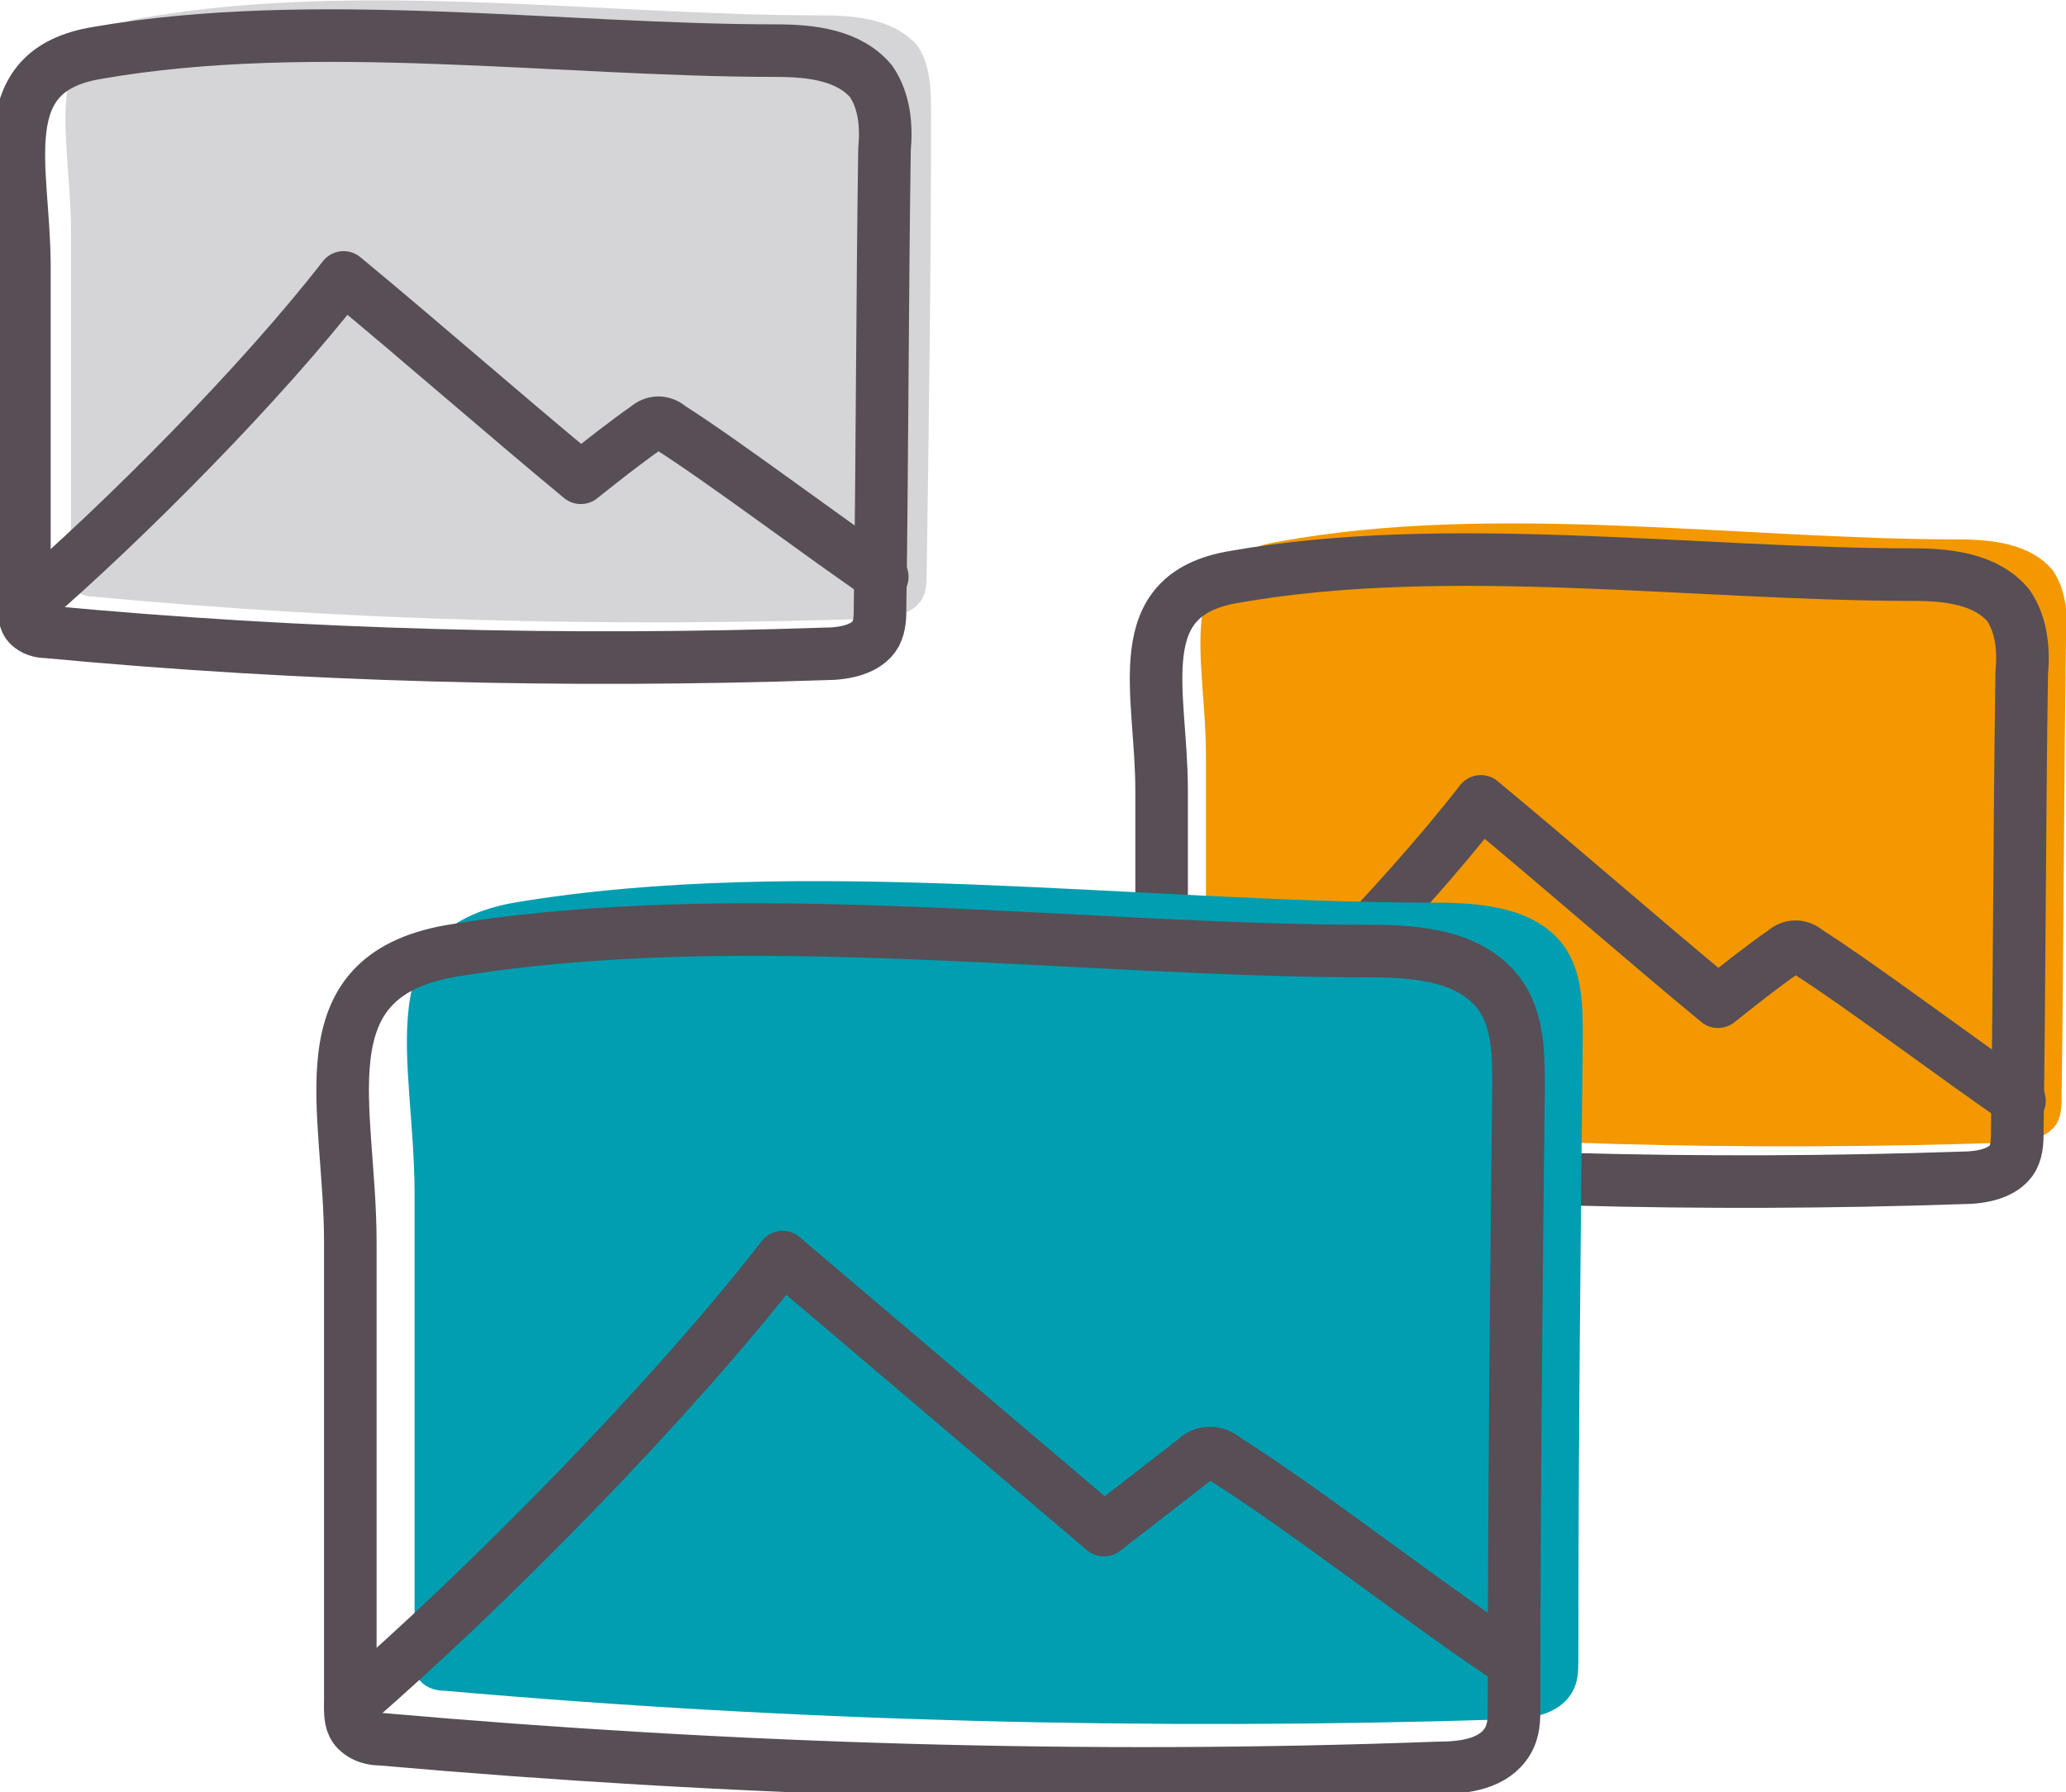<svg width="68" height="59" viewBox="0 0 68 59" fill="none" xmlns="http://www.w3.org/2000/svg">
<g clip-path="url(#clip0)">
<path d="M27.07 0.507C28.238 0.507 29.478 0.652 30.208 1.522C30.645 2.174 30.645 3.044 30.645 3.769C30.645 8.843 30.573 13.844 30.5 18.845C30.5 19.135 30.5 19.425 30.354 19.715C30.062 20.222 29.332 20.367 28.675 20.367C20.139 20.657 11.53 20.44 3.066 19.642C2.847 19.642 2.628 19.57 2.482 19.425C2.336 19.28 2.336 19.063 2.336 18.845C2.336 15.076 2.336 11.307 2.336 7.611C2.336 4.349 1.169 1.16 4.744 0.58C11.822 -0.652 19.92 0.507 27.07 0.507Z" fill="#D5D4D6"/>
<path d="M25.537 1.667C26.705 1.667 27.945 1.812 28.674 2.682C29.112 3.334 29.185 4.131 29.112 4.929C29.039 9.93 29.039 14.931 28.966 20.005C28.966 20.295 28.966 20.585 28.82 20.875C28.529 21.382 27.799 21.527 27.142 21.527C18.606 21.817 9.996 21.599 1.533 20.802C1.314 20.802 1.095 20.73 0.949 20.585C0.803 20.44 0.803 20.222 0.803 20.005C0.803 16.236 0.803 12.467 0.803 8.77C0.803 5.509 -0.364 2.319 3.211 1.74C10.288 0.507 18.46 1.667 25.537 1.667Z" stroke="#574E56" stroke-width="1.73" stroke-miterlimit="10"/>
<path d="M0.803 20.005C4.159 17.106 8.61 12.612 11.309 9.133C13.936 11.307 16.489 13.554 19.116 15.729C19.846 15.149 20.575 14.569 21.305 14.061C21.378 13.989 21.524 13.916 21.67 13.916C21.816 13.916 21.962 13.989 22.035 14.061C23.858 15.221 27.215 17.758 29.039 18.99" stroke="#574E56" stroke-width="1.73" stroke-miterlimit="10" stroke-linecap="round" stroke-linejoin="round"/>
<path d="M64.426 17.758C65.593 17.758 66.834 17.903 67.563 18.773C68.001 19.425 68.074 20.222 68.001 21.02C67.928 26.021 67.928 31.022 67.855 36.096C67.855 36.386 67.855 36.676 67.709 36.966C67.417 37.473 66.688 37.618 66.031 37.618C57.495 37.908 48.885 37.69 40.422 36.893C40.203 36.893 39.984 36.821 39.838 36.676C39.692 36.531 39.692 36.313 39.692 36.096C39.692 32.327 39.692 28.558 39.692 24.861C39.692 21.599 38.525 18.41 42.1 17.831C49.177 16.526 57.349 17.758 64.426 17.758Z" fill="#F39800"/>
<path d="M62.967 18.918C64.134 18.918 65.375 19.063 66.104 19.932C66.542 20.585 66.615 21.382 66.542 22.179C66.469 27.181 66.469 32.182 66.396 37.255C66.396 37.545 66.396 37.835 66.25 38.125C65.958 38.633 65.229 38.778 64.572 38.778C56.036 39.068 47.426 38.85 38.963 38.053C38.744 38.053 38.525 37.98 38.379 37.835C38.233 37.69 38.233 37.473 38.233 37.255C38.233 33.486 38.233 29.717 38.233 26.021C38.233 22.759 37.066 19.57 40.641 18.99C47.645 17.758 55.817 18.918 62.967 18.918Z" stroke="#574E56" stroke-width="1.73" stroke-miterlimit="10"/>
<path d="M38.232 37.255C41.589 34.356 46.039 29.862 48.739 26.383C51.365 28.558 53.919 30.805 56.546 32.979C57.275 32.399 58.005 31.819 58.735 31.312C58.807 31.24 58.953 31.167 59.099 31.167C59.245 31.167 59.391 31.24 59.464 31.312C61.288 32.472 64.644 35.009 66.469 36.241" stroke="#574E56" stroke-width="1.73" stroke-miterlimit="10" stroke-linecap="round" stroke-linejoin="round"/>
<path d="M47.207 29.717C48.739 29.717 50.49 29.862 51.439 31.095C52.095 31.964 52.095 33.124 52.095 34.139C52.023 40.952 51.95 47.765 51.95 54.579C51.95 55.014 51.95 55.376 51.731 55.738C51.293 56.463 50.344 56.608 49.469 56.608C37.868 56.971 26.194 56.681 14.666 55.666C14.374 55.666 14.083 55.593 13.864 55.376C13.645 55.158 13.645 54.868 13.645 54.579C13.645 49.505 13.645 44.359 13.645 39.285C13.645 34.864 12.04 30.587 16.928 29.717C26.413 28.123 37.503 29.717 47.207 29.717Z" fill="#009EB0"/>
<path d="M45.092 31.312C46.624 31.312 48.375 31.457 49.324 32.689C49.98 33.559 49.98 34.719 49.98 35.733C49.907 42.547 49.834 49.36 49.834 56.173C49.834 56.608 49.834 56.971 49.615 57.333C49.178 58.058 48.229 58.203 47.354 58.203C35.753 58.638 24.079 58.275 12.551 57.26C12.259 57.26 11.967 57.188 11.748 56.971C11.53 56.753 11.53 56.463 11.53 56.173C11.53 51.099 11.53 45.953 11.53 40.88C11.53 36.458 9.924 32.182 14.813 31.312C24.371 29.717 35.461 31.312 45.092 31.312Z" stroke="#574E56" stroke-width="1.73" stroke-miterlimit="10"/>
<path d="M11.529 56.173C16.053 52.259 22.109 46.098 25.757 41.387C29.259 44.359 32.834 47.403 36.336 50.375C37.358 49.577 38.306 48.853 39.328 48.055C39.474 47.91 39.619 47.838 39.838 47.838C39.984 47.838 40.203 47.91 40.349 48.055C42.903 49.65 47.353 53.129 49.834 54.724" stroke="#574E56" stroke-width="1.73" stroke-miterlimit="10" stroke-linecap="round" stroke-linejoin="round"/>
</g>
<defs>
<clipPath id="clip0">
<rect width="68" height="59" fill="white"/>
</clipPath>
</defs>
</svg>
